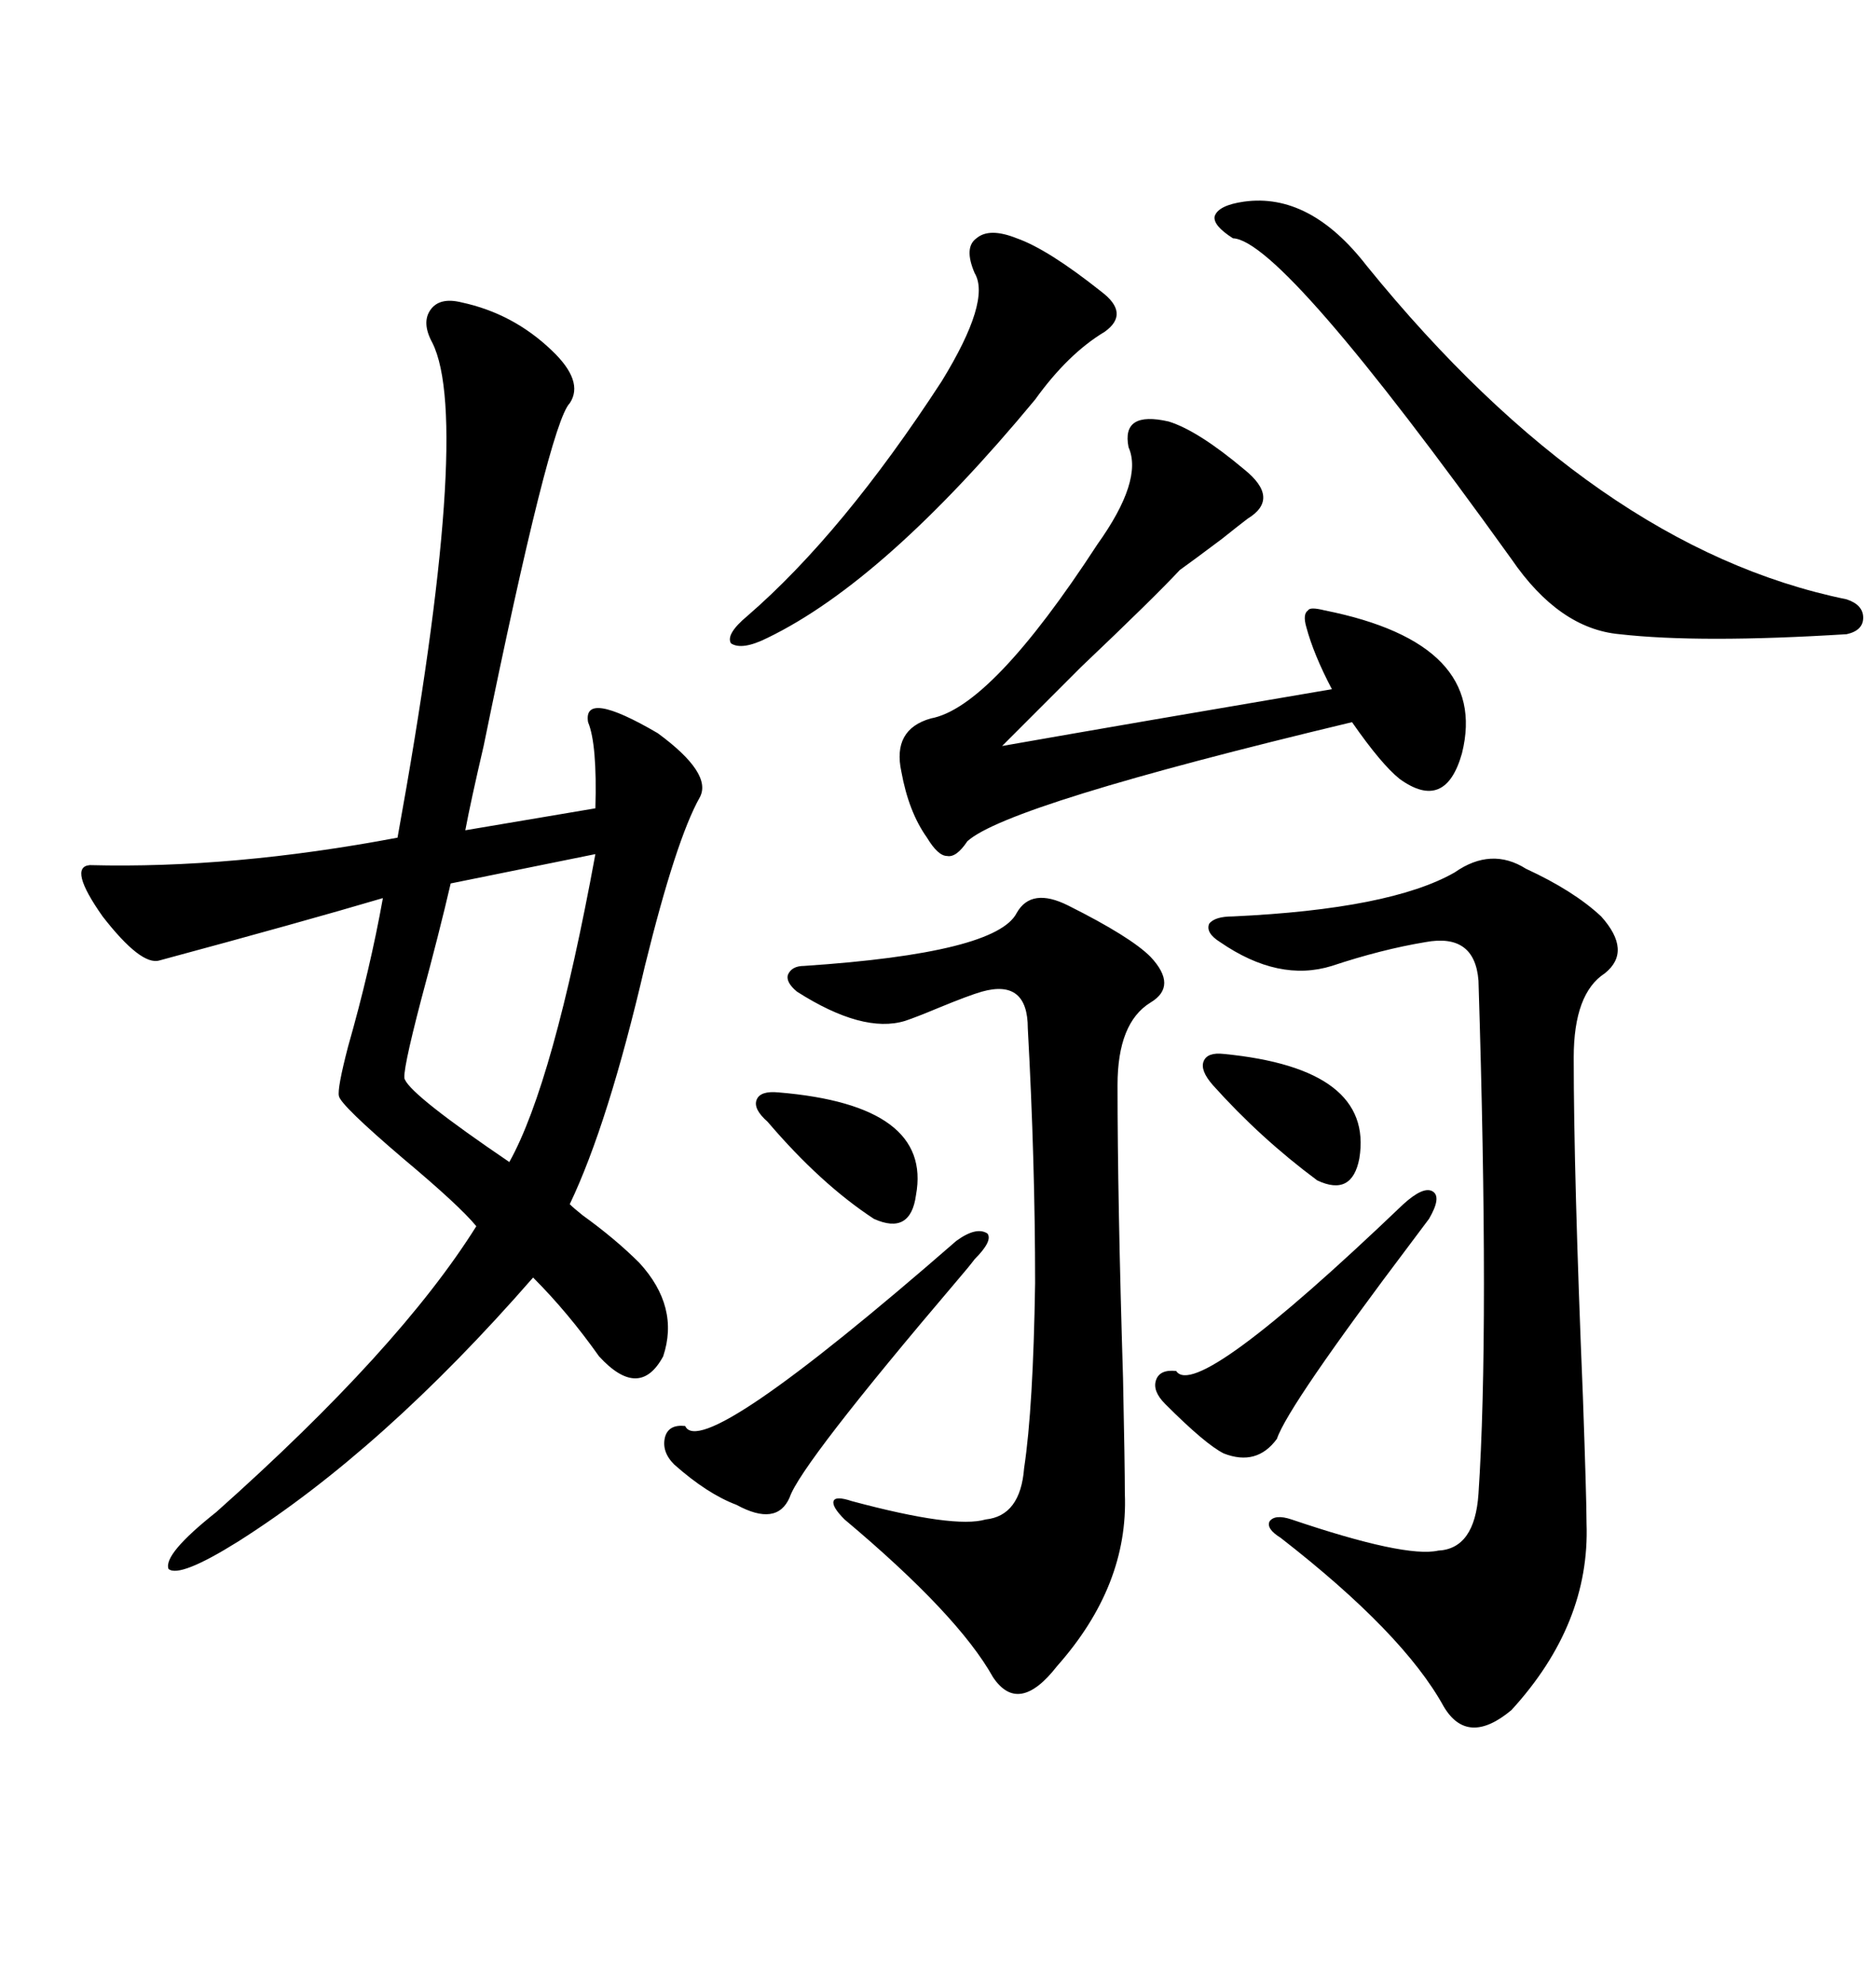 <svg xmlns="http://www.w3.org/2000/svg" xmlns:xlink="http://www.w3.org/1999/xlink" width="300" height="317.285"><path d="M73.83 48.34L73.83 48.34Q82.03 50.10 88.18 55.96L88.18 55.96Q93.46 60.94 91.11 64.45L91.11 64.45Q87.89 67.68 77.34 119.24L77.34 119.24Q75.29 128.03 74.41 132.71L74.41 132.71L95.21 129.20Q95.51 118.95 94.04 115.43L94.04 115.43Q93.16 110.16 105.18 117.19L105.18 117.19Q113.96 123.63 111.91 127.44L111.91 127.44Q108.11 134.18 103.13 154.39L103.13 154.39Q97.27 179.59 91.11 192.48L91.11 192.48Q91.70 193.07 93.16 194.24L93.16 194.24Q98.44 198.05 102.25 201.86L102.25 201.86Q108.69 208.89 106.05 216.80L106.05 216.80Q102.25 223.83 95.80 216.80L95.80 216.80Q90.82 209.77 85.25 204.20L85.25 204.20Q61.23 231.74 38.09 246.39L38.09 246.39Q28.71 252.25 26.95 250.78L26.95 250.78Q26.07 248.44 34.57 241.70L34.57 241.70Q63.87 215.63 76.17 196.00L76.17 196.00Q73.54 192.77 64.45 185.16L64.45 185.16Q54.49 176.66 54.20 175.20L54.20 175.20Q53.91 174.02 55.66 167.29L55.66 167.29Q59.18 154.98 61.23 143.55L61.23 143.55Q48.34 147.36 25.49 153.52L25.49 153.52Q22.56 154.39 16.41 146.48L16.41 146.48Q10.84 138.57 14.36 138.28L14.36 138.28Q37.21 138.87 63.57 133.89L63.57 133.89Q75.59 67.68 69.14 54.79L69.14 54.79Q67.38 51.56 68.85 49.51L68.85 49.51Q70.31 47.46 73.83 48.34ZM244.04 138.87L244.04 138.87Q251.66 142.38 256.05 146.48L256.05 146.48Q261.04 152.05 256.64 155.57L256.64 155.57Q251.66 158.79 251.66 169.04L251.66 169.04Q251.66 187.79 253.13 223.24L253.13 223.24Q253.71 239.65 253.71 243.46L253.71 243.46Q254.30 259.57 241.70 273.34L241.70 273.34Q234.67 279.20 230.86 272.75L230.86 272.75Q224.41 261.04 204.79 245.80L204.79 245.80Q202.44 244.34 203.03 243.16L203.03 243.16Q203.91 241.99 206.54 242.87L206.54 242.87Q224.71 249.02 229.98 247.85L229.98 247.85Q235.84 247.56 236.43 238.77L236.43 238.77Q238.18 212.70 236.43 156.74L236.43 156.74Q235.84 149.12 227.93 150.59L227.93 150.59Q220.90 151.76 212.99 154.39L212.99 154.39Q204.49 157.03 195.12 150.59L195.12 150.59Q192.77 149.12 193.36 147.66L193.36 147.66Q194.24 146.48 197.17 146.48L197.17 146.48Q222.36 145.31 232.62 139.45L232.62 139.45Q238.48 135.35 244.04 138.87ZM170.80 144.73L170.80 144.73Q180.76 149.71 183.98 152.93L183.98 152.93Q188.38 157.62 183.98 160.25L183.98 160.25Q178.71 163.48 178.71 173.44L178.71 173.44Q178.71 191.60 179.59 220.31L179.59 220.31Q179.88 234.38 179.88 238.77L179.88 238.77Q180.47 253.42 169.04 266.31L169.04 266.31Q162.89 274.22 158.79 268.07L158.79 268.07Q153.22 258.11 135.06 242.87L135.06 242.87Q133.01 240.82 133.30 239.94L133.30 239.94Q133.59 239.06 136.23 239.94L136.23 239.94Q152.64 244.34 157.62 242.87L157.62 242.87Q163.18 242.29 163.77 234.67L163.77 234.67Q165.23 225 165.53 205.08L165.53 205.08Q165.53 185.74 164.36 164.36L164.36 164.36Q164.36 156.45 157.03 158.50L157.03 158.50Q154.98 159.08 150 161.13L150 161.13Q146.48 162.60 144.73 163.18L144.73 163.18Q137.99 165.23 127.44 158.50L127.44 158.50Q125.68 157.03 125.98 155.86L125.98 155.86Q126.56 154.39 128.61 154.39L128.61 154.39Q159.38 152.34 162.60 145.90L162.60 145.90Q164.94 141.80 170.80 144.73ZM186.91 67.38L186.91 67.38Q191.60 68.85 198.93 75L198.93 75Q204.79 79.69 199.51 82.91L199.51 82.91Q198.34 83.79 195.41 86.13L195.41 86.13Q190.72 89.65 188.67 91.11L188.67 91.11Q184.57 95.51 172.85 106.64L172.85 106.64Q164.06 115.43 160.25 119.24L160.25 119.24Q181.93 115.43 212.99 110.16L212.99 110.16Q210.06 104.59 208.89 100.20L208.89 100.20Q208.30 98.14 209.18 97.56L209.18 97.56Q209.47 96.97 211.82 97.56L211.82 97.56Q238.18 102.83 233.79 120.41L233.79 120.41Q231.15 129.79 223.83 124.51L223.83 124.51Q220.90 122.17 216.21 115.43L216.21 115.43Q161.13 128.61 154.69 134.47L154.69 134.47Q152.93 137.11 151.46 136.82L151.46 136.82Q150 136.82 148.24 133.89L148.24 133.89Q145.31 129.79 144.14 123.34L144.14 123.34Q142.68 116.60 148.83 114.84L148.83 114.84Q158.50 113.09 175.49 87.01L175.49 87.01Q182.81 76.76 180.47 71.48L180.47 71.48Q179.30 65.63 186.91 67.38ZM198.93 32.23L198.93 32.23Q209.47 30.76 218.55 42.48L218.55 42.48Q255.18 87.60 295.31 95.80L295.31 95.80Q297.95 96.68 297.95 98.73L297.95 98.73Q297.95 100.78 295.31 101.37L295.31 101.37Q271.88 102.83 258.98 101.37L258.98 101.37Q249.32 100.49 241.70 89.36L241.70 89.36Q205.08 38.38 197.17 38.09L197.17 38.09Q193.95 36.04 194.24 34.57L194.24 34.57Q194.82 32.81 198.93 32.23ZM162.60 38.09L162.60 38.09Q167.58 39.84 176.07 46.58L176.07 46.58Q180.76 50.10 176.66 53.03L176.66 53.03Q170.80 56.54 165.53 63.87L165.53 63.87Q141.50 92.87 122.75 101.95L122.75 101.95Q118.65 104.00 116.89 102.83L116.89 102.83Q116.02 101.37 119.53 98.44L119.53 98.44Q134.77 85.25 150.59 60.94L150.59 60.94Q158.50 48.05 155.86 43.65L155.86 43.65Q154.10 39.55 156.15 38.09L156.15 38.09Q158.20 36.33 162.60 38.09ZM95.21 136.52L95.21 136.52L72.07 141.21Q70.31 148.83 67.38 159.67L67.38 159.67Q64.16 171.97 64.75 172.56L64.75 172.56Q65.92 175.20 81.45 185.74L81.45 185.74Q88.48 173.14 95.21 136.52ZM152.93 198.34L152.93 198.34Q156.15 196.00 157.91 197.17L157.91 197.17Q158.79 198.34 155.86 201.27L155.86 201.27Q154.98 202.44 153.22 204.49L153.22 204.49Q128.03 234.08 126.27 239.36L126.27 239.36Q124.22 244.04 117.77 240.53L117.77 240.53Q113.09 238.77 107.81 234.08L107.81 234.08Q105.76 232.03 106.35 229.69L106.35 229.69Q106.93 227.64 109.57 227.93L109.57 227.93Q112.21 233.79 152.93 198.34ZM224.41 192.48L224.41 192.48Q227.64 189.55 229.10 190.43L229.10 190.43Q230.57 191.31 228.52 194.82L228.52 194.82Q227.64 196.00 225.88 198.34L225.88 198.34Q205.96 224.71 204.20 229.98L204.20 229.98Q200.98 234.38 195.70 232.32L195.70 232.32Q192.77 230.86 186.33 224.41L186.33 224.41Q184.28 222.36 184.86 220.61L184.86 220.61Q185.45 218.85 188.09 219.14L188.09 219.14Q191.31 224.12 224.41 192.48ZM124.51 174.61L124.51 174.61Q149.12 176.66 146.48 191.02L146.48 191.02Q145.61 197.46 139.75 194.82L139.75 194.82Q131.25 189.26 122.75 179.30L122.75 179.30Q120.41 177.25 121.00 175.78L121.00 175.78Q121.58 174.32 124.51 174.61ZM195.70 168.46L195.70 168.46Q219.73 170.80 217.38 185.16L217.38 185.16Q216.21 191.31 210.64 188.67L210.64 188.67Q201.56 181.93 193.95 173.44L193.95 173.44Q191.89 171.09 192.48 169.63L192.48 169.63Q193.07 168.16 195.70 168.46Z"/></svg>